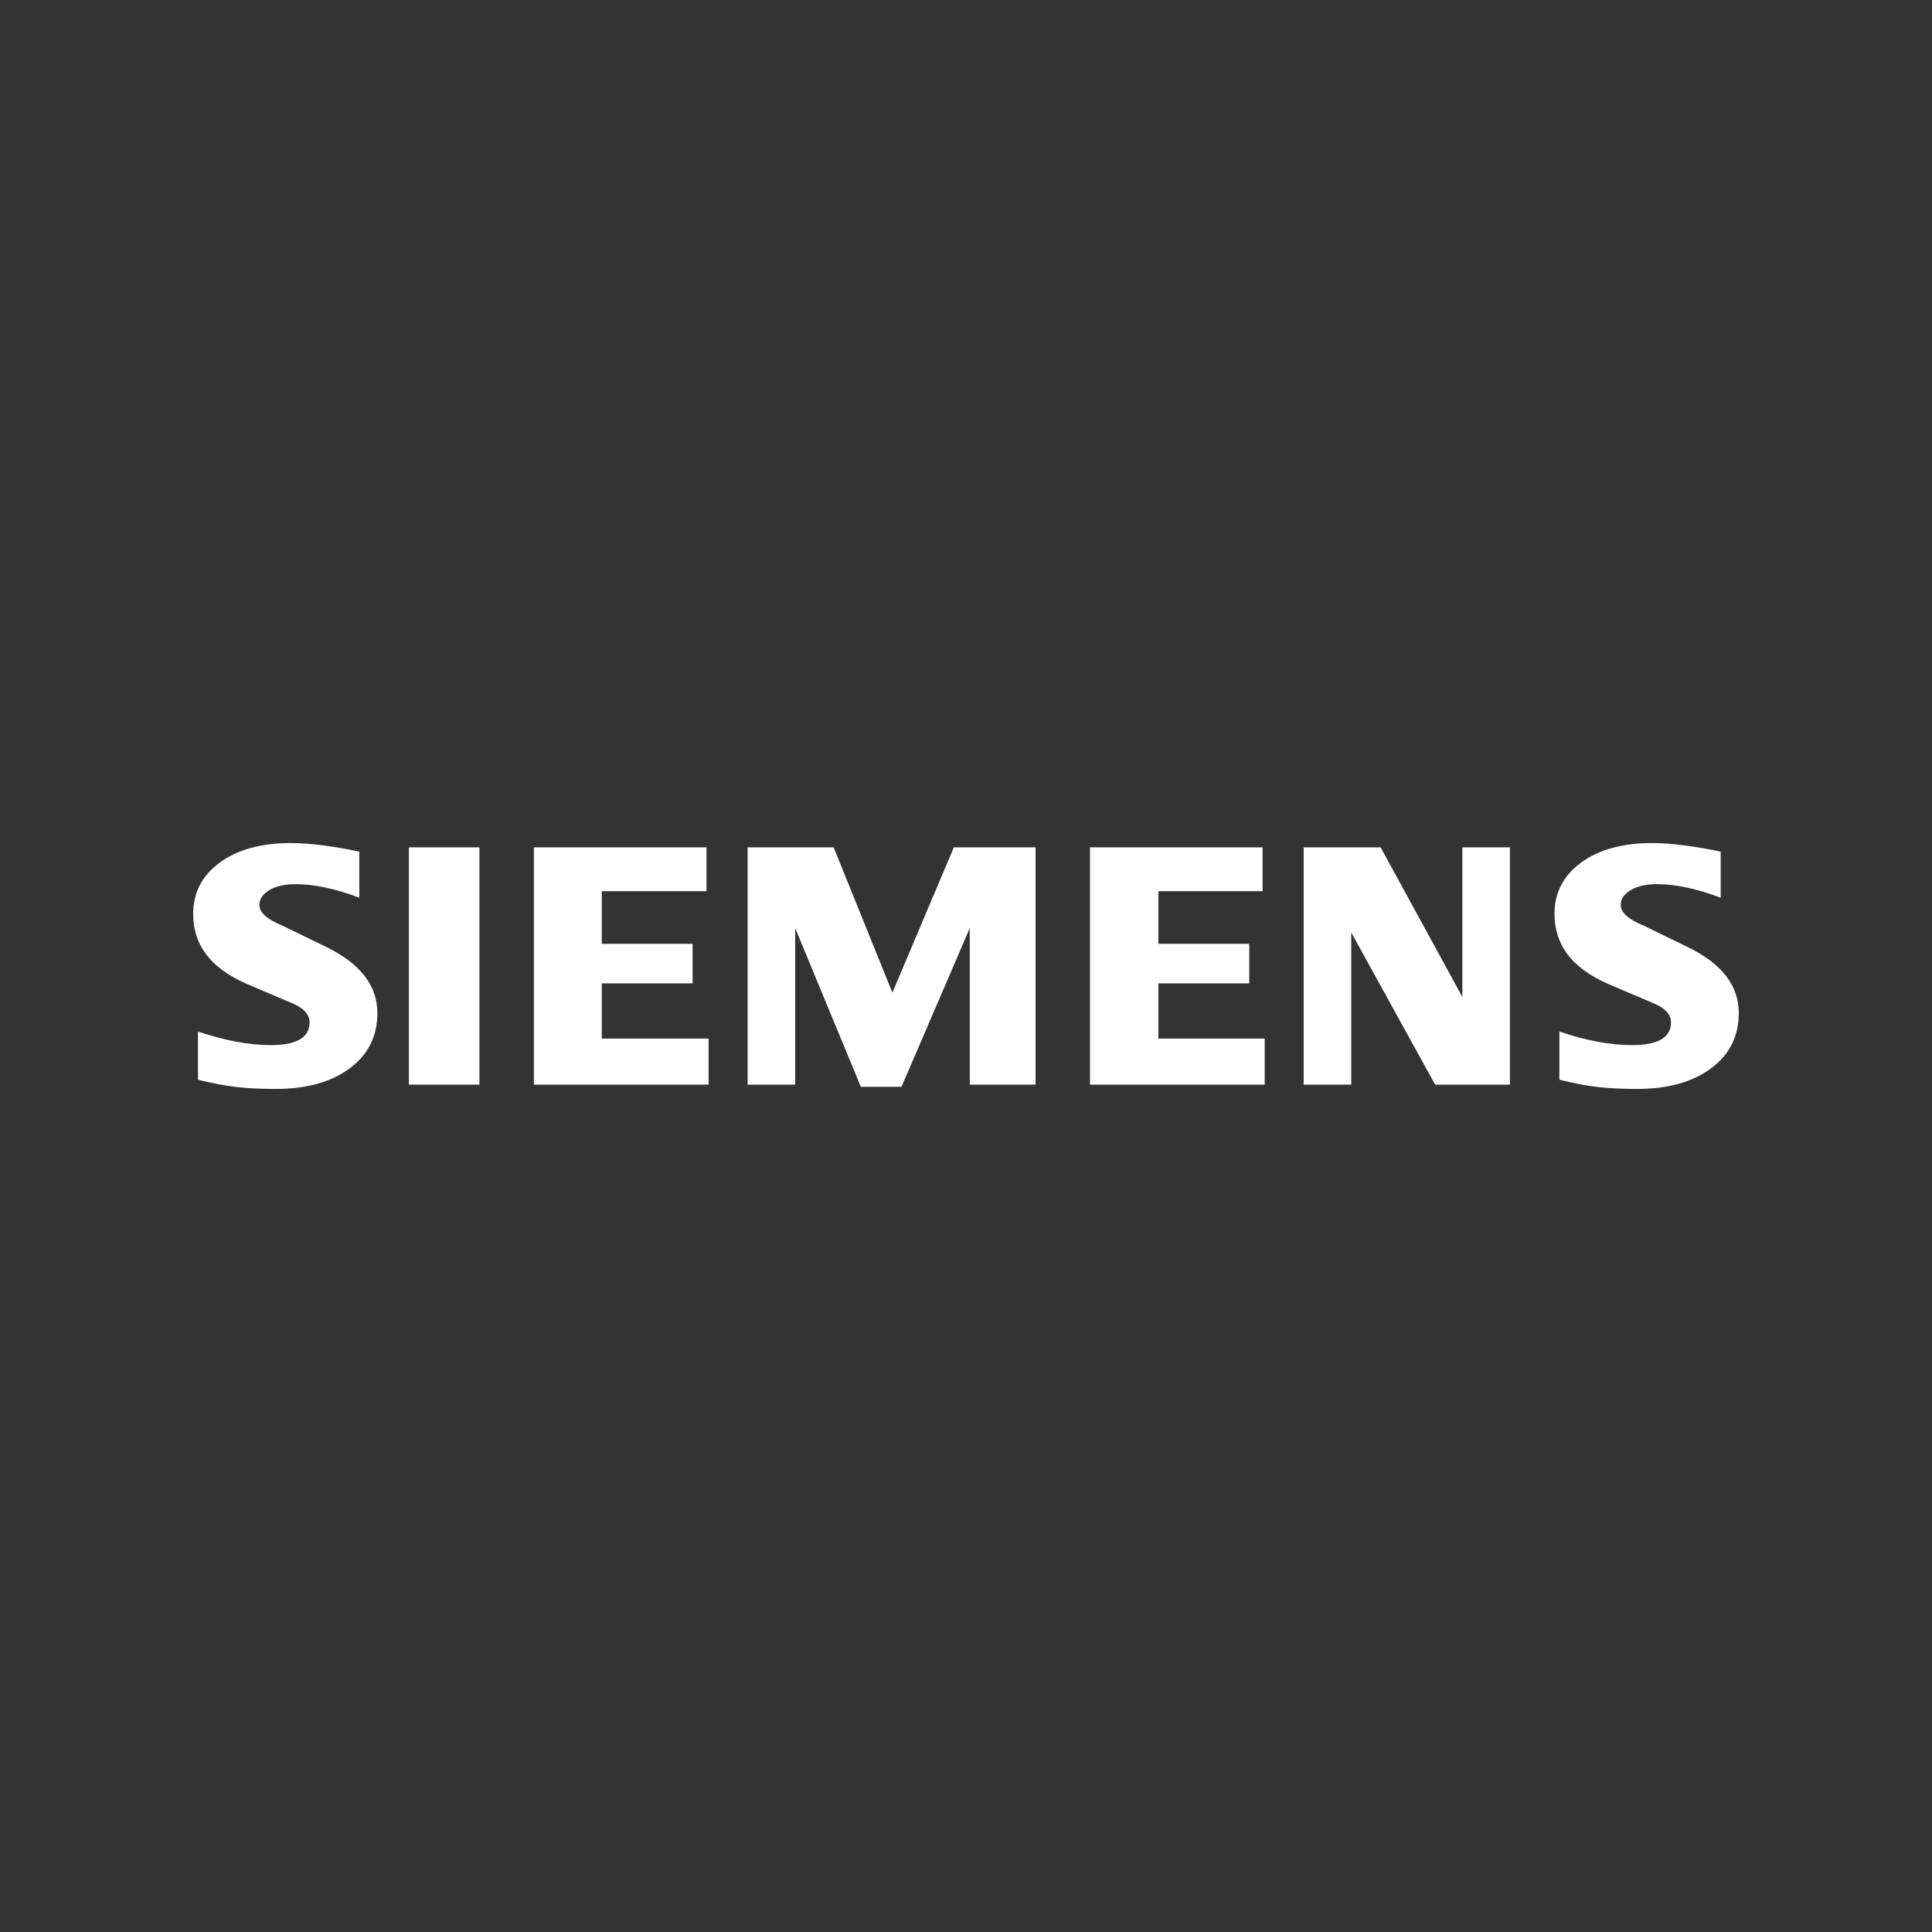 <svg xmlns="http://www.w3.org/2000/svg" id="Layer_1" viewBox="0 0 1000 1000"><rect x="0" y="0" width="1000" height="1000" fill="#333333" stroke="none"/><defs><style>.st0{fill-rule:evenodd;fill:#fff}</style></defs><path d="m872.9 489.88-22.4-10.9c-7.75-3.17-11.61-6.7-11.61-10.67 0-2.99 1.74-5.52 5.15-7.58 3.41-2.04 7.95-3.09 13.64-3.09 9.62 0 20.61 2.36 32.95 7.02v-23.83c-5.91-1.3-12.04-2.36-18.43-3.22-6.33-.81-12.04-1.25-17-1.25-15.26 0-27.54 3.36-36.78 10.06-9.18 6.75-13.82 15.63-13.82 26.66 0 7.88 2.23 14.77 6.63 20.78 4.47 5.96 11.29 10.99 20.47 15.14l24.88 10.6c5.57 2.48 8.32 5.64 8.32 9.57 0 7.88-6.7 11.78-20.17 11.78-11.29 0-23.83-2.36-37.59-7.02v24.93c7.51 1.86 14.28 3.17 20.17 3.8 5.89.67 12.52.98 19.9.98 16 0 28.85-3.53 38.4-10.67 9.62-7.07 14.38-16.62 14.38-28.59 0-14.4-8.98-25.86-27.1-34.5ZM168.31 489.88l-22.4-10.9c-7.75-3.17-11.66-6.7-11.66-10.67 0-2.99 1.74-5.52 5.15-7.58 3.41-2.04 7.93-3.09 13.64-3.09 9.62 0 20.59 2.36 32.93 7.02v-23.83c-5.89-1.3-12.03-2.36-18.36-3.22-6.4-.81-12.04-1.25-17.06-1.25-15.26 0-27.55 3.36-36.73 10.06-9.23 6.75-13.84 15.63-13.84 26.66 0 7.88 2.18 14.77 6.65 20.78 4.4 5.96 11.22 10.99 20.47 15.14l24.88 10.6c5.52 2.48 8.25 5.64 8.25 9.57 0 7.88-6.7 11.78-20.17 11.78-11.22 0-23.75-2.36-37.58-7.02v24.93c7.56 1.86 14.26 3.17 20.15 3.8 5.89.67 12.54.98 19.92.98 16.05 0 28.84-3.53 38.45-10.67 9.55-7.07 14.33-16.62 14.33-28.59 0-14.4-9-25.86-27.04-34.5Z" class="st0"></path><path d="M211.65 438.59h36.49v122.82h-36.49z" style="fill:#fff"></path><path d="M311.47 508.99h47.02v-20.46h-47.02v-27.24h54.21v-22.7h-89.32v122.82h90.43v-23.83h-55.32zM461.9 513.78l-30.4-75.19h-44.54v122.82h24.63V480.4l33.99 82.13h21.03l35.34-82.13v81.01h34.06V438.59h-42.3zM599.59 508.99h47.02v-20.46h-47.02v-27.24h53.91v-22.7h-89.32v122.82h90.43v-23.83h-55.02zM756.91 516.01l-42.3-77.42h-39.83v122.82h24.62v-78.77l43.42 78.77h38.7V438.59h-24.61z" class="st0"></path></svg>